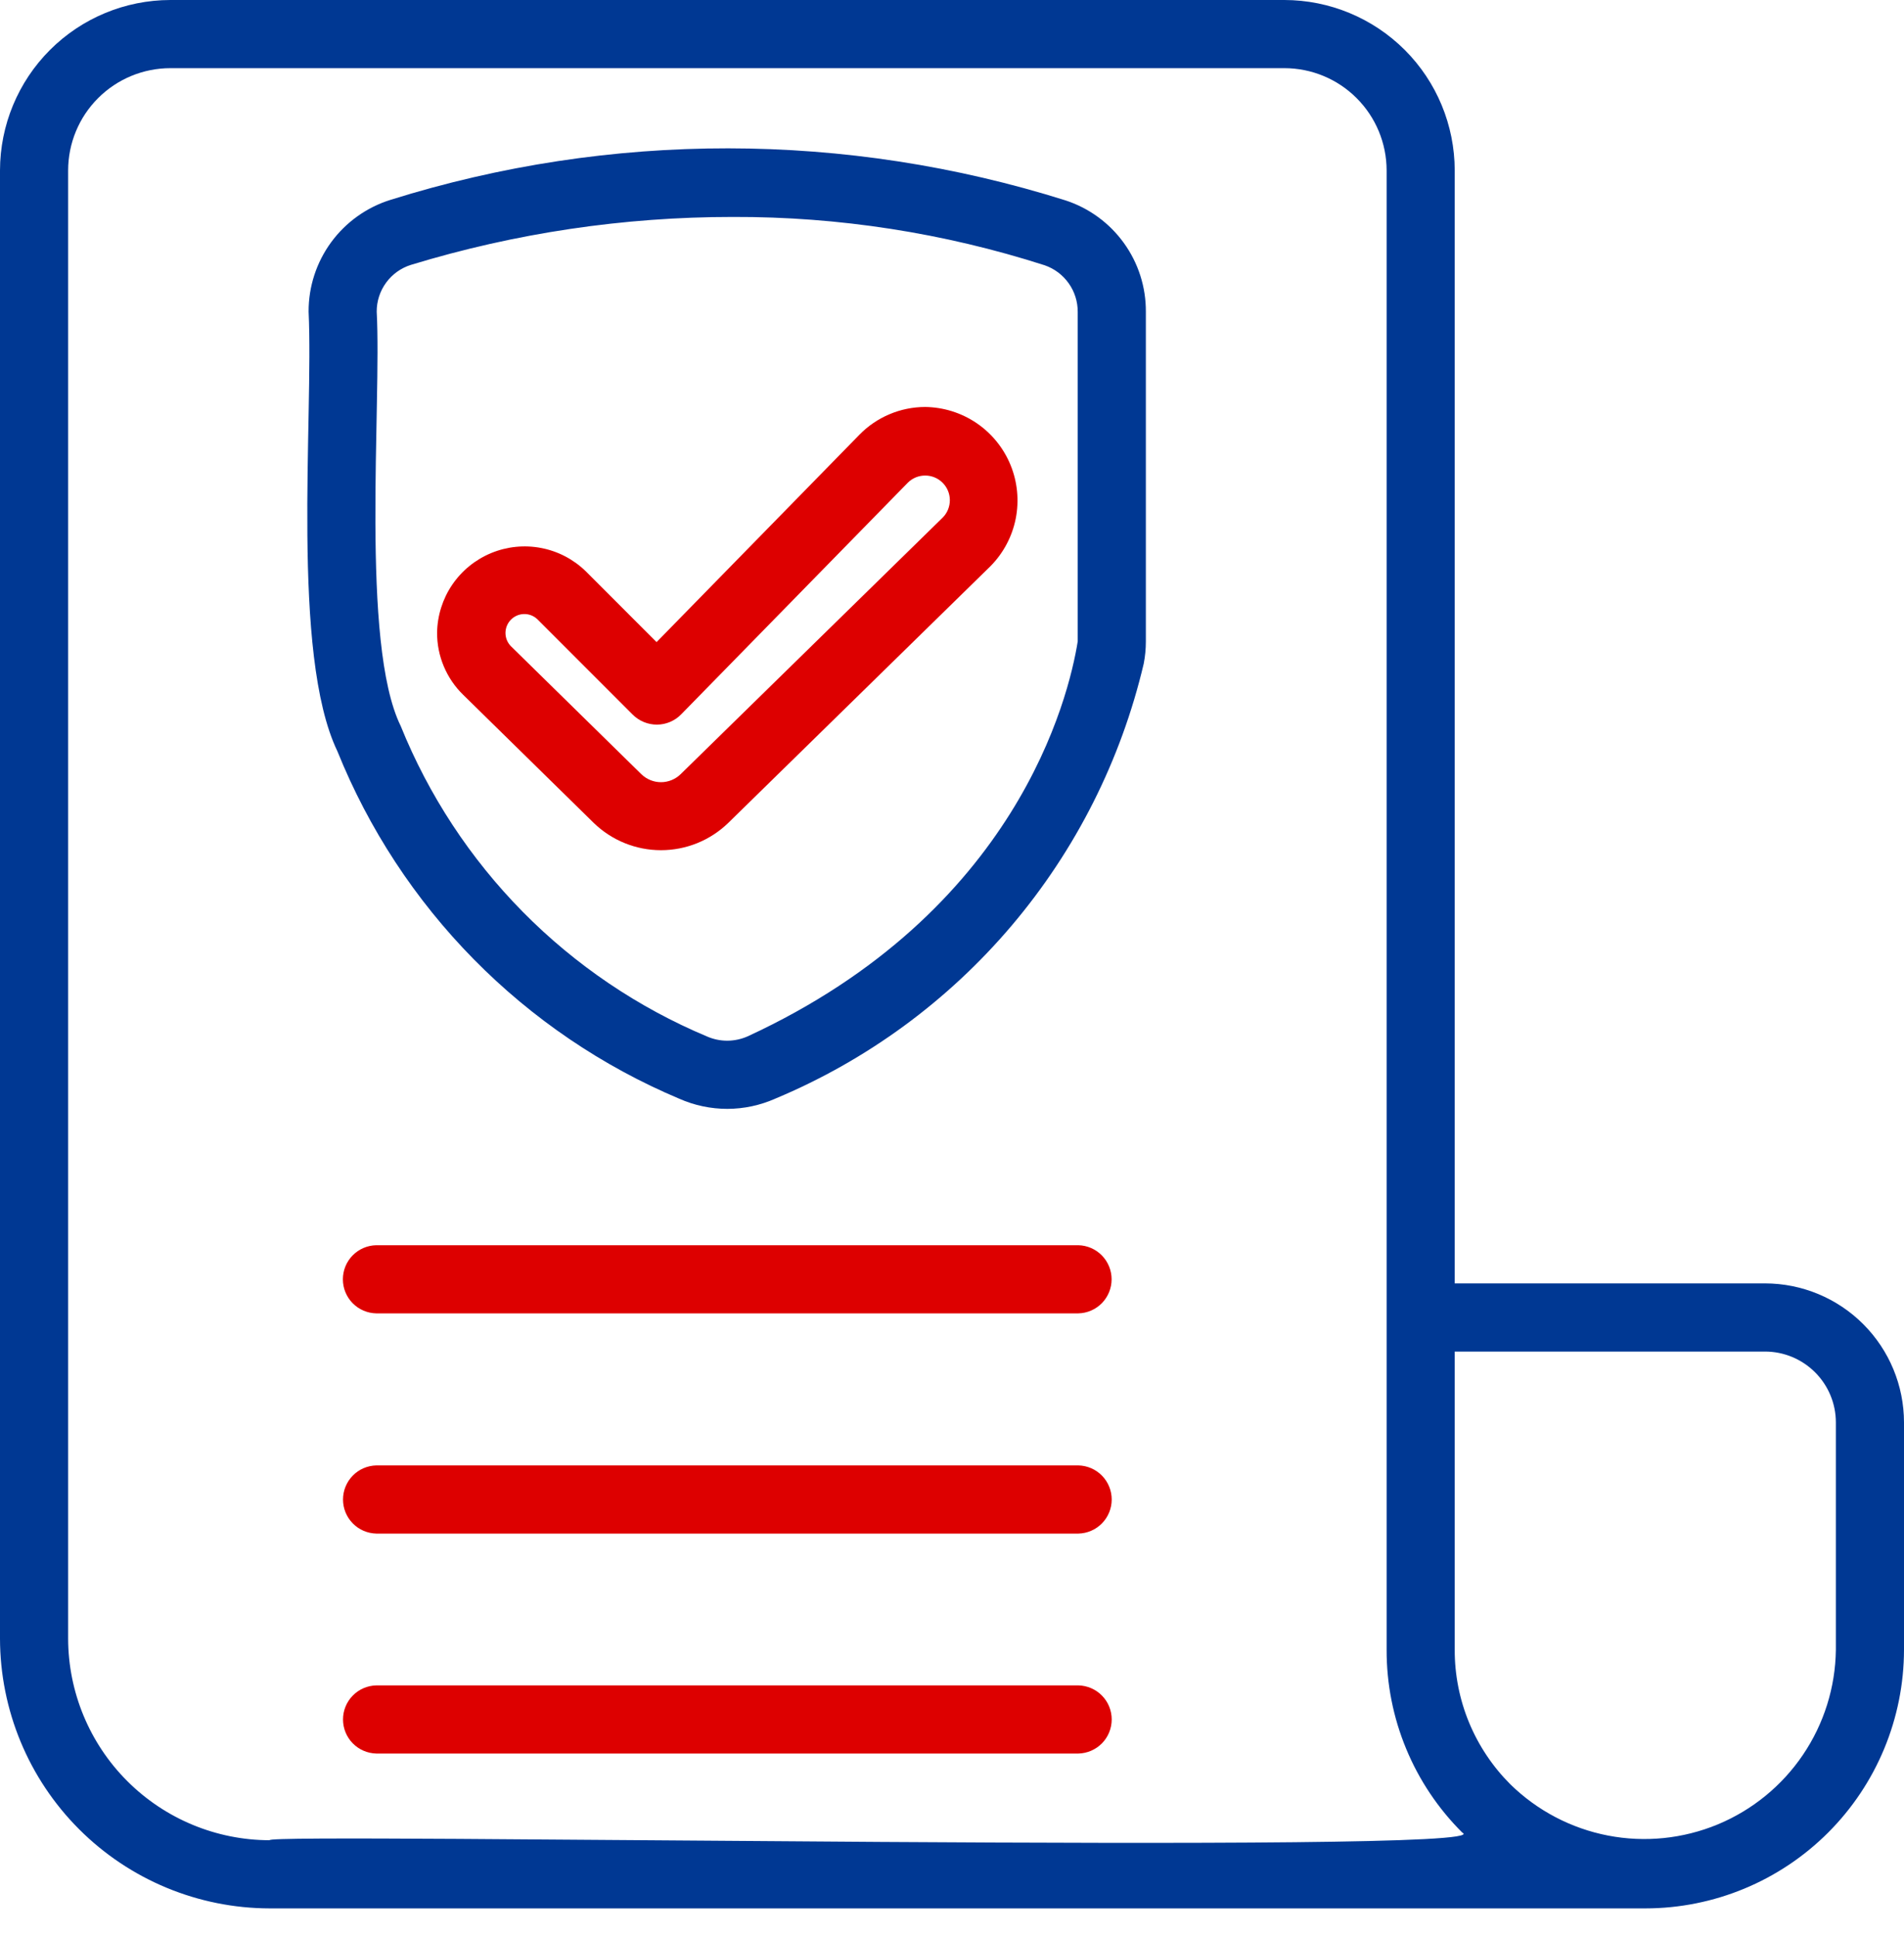 <svg width="60" height="61" viewBox="0 0 60 61" fill="none" xmlns="http://www.w3.org/2000/svg">
<path d="M55.621 40.422H45.842V5.367C45.84 3.944 45.275 2.58 44.269 1.574C43.262 0.568 41.898 0.002 40.475 0H5.367C3.944 0.002 2.58 0.568 1.574 1.574C0.568 2.58 0.002 3.944 0 5.367V51.606C0.003 53.86 0.899 56.021 2.493 57.614C4.087 59.208 6.247 60.104 8.501 60.107H51.853C54.013 60.105 56.084 59.245 57.611 57.718C59.138 56.191 59.997 54.12 60 51.96V44.801C59.999 43.64 59.537 42.527 58.716 41.706C57.895 40.885 56.782 40.423 55.621 40.422ZM8.501 57.96C6.817 57.959 5.201 57.288 4.01 56.097C2.819 54.906 2.149 53.291 2.147 51.606V5.367C2.148 4.513 2.487 3.694 3.091 3.091C3.694 2.487 4.513 2.148 5.367 2.147H40.476C41.329 2.148 42.148 2.487 42.751 3.091C43.355 3.694 43.695 4.513 43.696 5.367V51.96C43.693 53.031 43.902 54.091 44.312 55.08C44.721 56.069 45.323 56.966 46.082 57.721C47.574 58.43 8.198 57.713 8.501 57.96ZM57.853 51.96C57.839 53.142 57.478 54.293 56.815 55.271C56.153 56.249 55.217 57.012 54.126 57.464C53.034 57.915 51.834 58.037 50.673 57.813C49.513 57.589 48.444 57.029 47.599 56.203C47.041 55.647 46.598 54.986 46.296 54.258C45.994 53.53 45.84 52.749 45.842 51.96V42.569H55.621C56.213 42.569 56.78 42.805 57.199 43.224C57.617 43.642 57.853 44.209 57.853 44.801V51.96Z" fill="#003893"/>
<path d="M33.978 39.22H11.857C11.576 39.225 11.309 39.341 11.112 39.541C10.915 39.742 10.805 40.012 10.805 40.293C10.805 40.574 10.915 40.844 11.112 41.045C11.309 41.245 11.576 41.361 11.857 41.366H33.978C34.258 41.361 34.526 41.245 34.723 41.045C34.919 40.844 35.03 40.574 35.03 40.293C35.03 40.012 34.919 39.742 34.723 39.542C34.526 39.341 34.258 39.225 33.978 39.22Z" fill="#DD0000"/>
<path d="M33.981 46.155H11.861C11.58 46.161 11.312 46.276 11.116 46.477C10.919 46.678 10.809 46.948 10.809 47.229C10.809 47.51 10.919 47.779 11.116 47.98C11.312 48.181 11.58 48.296 11.861 48.302H33.981C34.262 48.296 34.529 48.181 34.726 47.98C34.923 47.779 35.033 47.51 35.033 47.229C35.033 46.948 34.923 46.678 34.726 46.477C34.529 46.276 34.262 46.161 33.981 46.155Z" fill="#DD0000"/>
<path d="M33.981 53.083H11.861C11.58 53.089 11.312 53.204 11.116 53.405C10.919 53.606 10.809 53.875 10.809 54.156C10.809 54.437 10.919 54.707 11.116 54.908C11.312 55.108 11.58 55.224 11.861 55.23H33.981C34.262 55.224 34.529 55.108 34.726 54.908C34.923 54.707 35.033 54.437 35.033 54.156C35.033 53.875 34.923 53.605 34.726 53.405C34.529 53.204 34.262 53.089 33.981 53.083Z" fill="#DD0000"/>
<path d="M33.582 6.313C26.661 4.132 19.237 4.125 12.311 6.293C11.559 6.526 10.902 6.995 10.436 7.629C9.971 8.264 9.721 9.031 9.725 9.818C9.883 13.183 9.161 20.6 10.633 23.663C11.618 26.107 13.078 28.333 14.927 30.211C16.776 32.089 18.978 33.583 21.407 34.606C21.884 34.817 22.4 34.925 22.922 34.925C23.444 34.924 23.959 34.813 24.436 34.601C27.315 33.397 29.868 31.528 31.886 29.146C33.903 26.765 35.327 23.94 36.042 20.902C36.087 20.671 36.109 20.437 36.109 20.202V9.821C36.114 9.044 35.872 8.285 35.417 7.655C34.963 7.025 34.321 6.555 33.582 6.313ZM33.962 20.202C33.681 21.963 32.05 28.723 23.561 32.641C23.36 32.73 23.142 32.777 22.921 32.778C22.7 32.779 22.482 32.733 22.28 32.645C20.105 31.733 18.133 30.399 16.476 28.721C14.819 27.042 13.511 25.052 12.627 22.866C11.352 20.271 12.029 12.755 11.871 9.818C11.869 9.489 11.973 9.168 12.168 8.902C12.362 8.636 12.637 8.44 12.951 8.342C16.238 7.34 19.655 6.832 23.091 6.833C26.427 6.822 29.744 7.336 32.92 8.355C33.225 8.46 33.489 8.658 33.676 8.921C33.863 9.183 33.963 9.498 33.962 9.821L33.962 20.202Z" fill="#003893"/>
<path d="M29.153 12.818C28.766 12.819 28.383 12.897 28.027 13.048C27.671 13.199 27.348 13.419 27.078 13.697L20.69 20.224L18.454 17.988C18.067 17.613 17.58 17.36 17.051 17.259C16.522 17.158 15.975 17.214 15.477 17.42C14.98 17.626 14.553 17.973 14.25 18.418C13.948 18.863 13.782 19.388 13.774 19.926C13.772 20.291 13.844 20.652 13.986 20.989C14.127 21.325 14.334 21.63 14.596 21.884L18.71 25.919C19.277 26.469 20.037 26.778 20.828 26.778C21.619 26.778 22.379 26.471 22.947 25.921L31.214 17.831C31.62 17.42 31.897 16.898 32.009 16.331C32.12 15.764 32.063 15.177 31.843 14.642C31.623 14.107 31.251 13.65 30.773 13.325C30.294 13.001 29.731 12.825 29.153 12.818ZM29.712 16.297L21.446 24.386C21.281 24.546 21.059 24.636 20.829 24.636C20.599 24.636 20.378 24.546 20.212 24.386L16.098 20.351C15.989 20.239 15.928 20.089 15.929 19.933C15.93 19.776 15.992 19.627 16.102 19.516C16.212 19.405 16.361 19.342 16.517 19.34C16.673 19.338 16.824 19.398 16.936 19.506L19.939 22.509C20.039 22.609 20.159 22.688 20.29 22.742C20.421 22.796 20.562 22.823 20.704 22.823C20.846 22.822 20.986 22.793 21.116 22.738C21.247 22.682 21.366 22.602 21.465 22.5L28.613 15.198C28.759 15.055 28.956 14.976 29.16 14.978C29.365 14.979 29.56 15.061 29.705 15.206C29.849 15.35 29.931 15.546 29.932 15.75C29.933 15.954 29.855 16.151 29.712 16.297Z" fill="#DD0000"/>
</svg>
